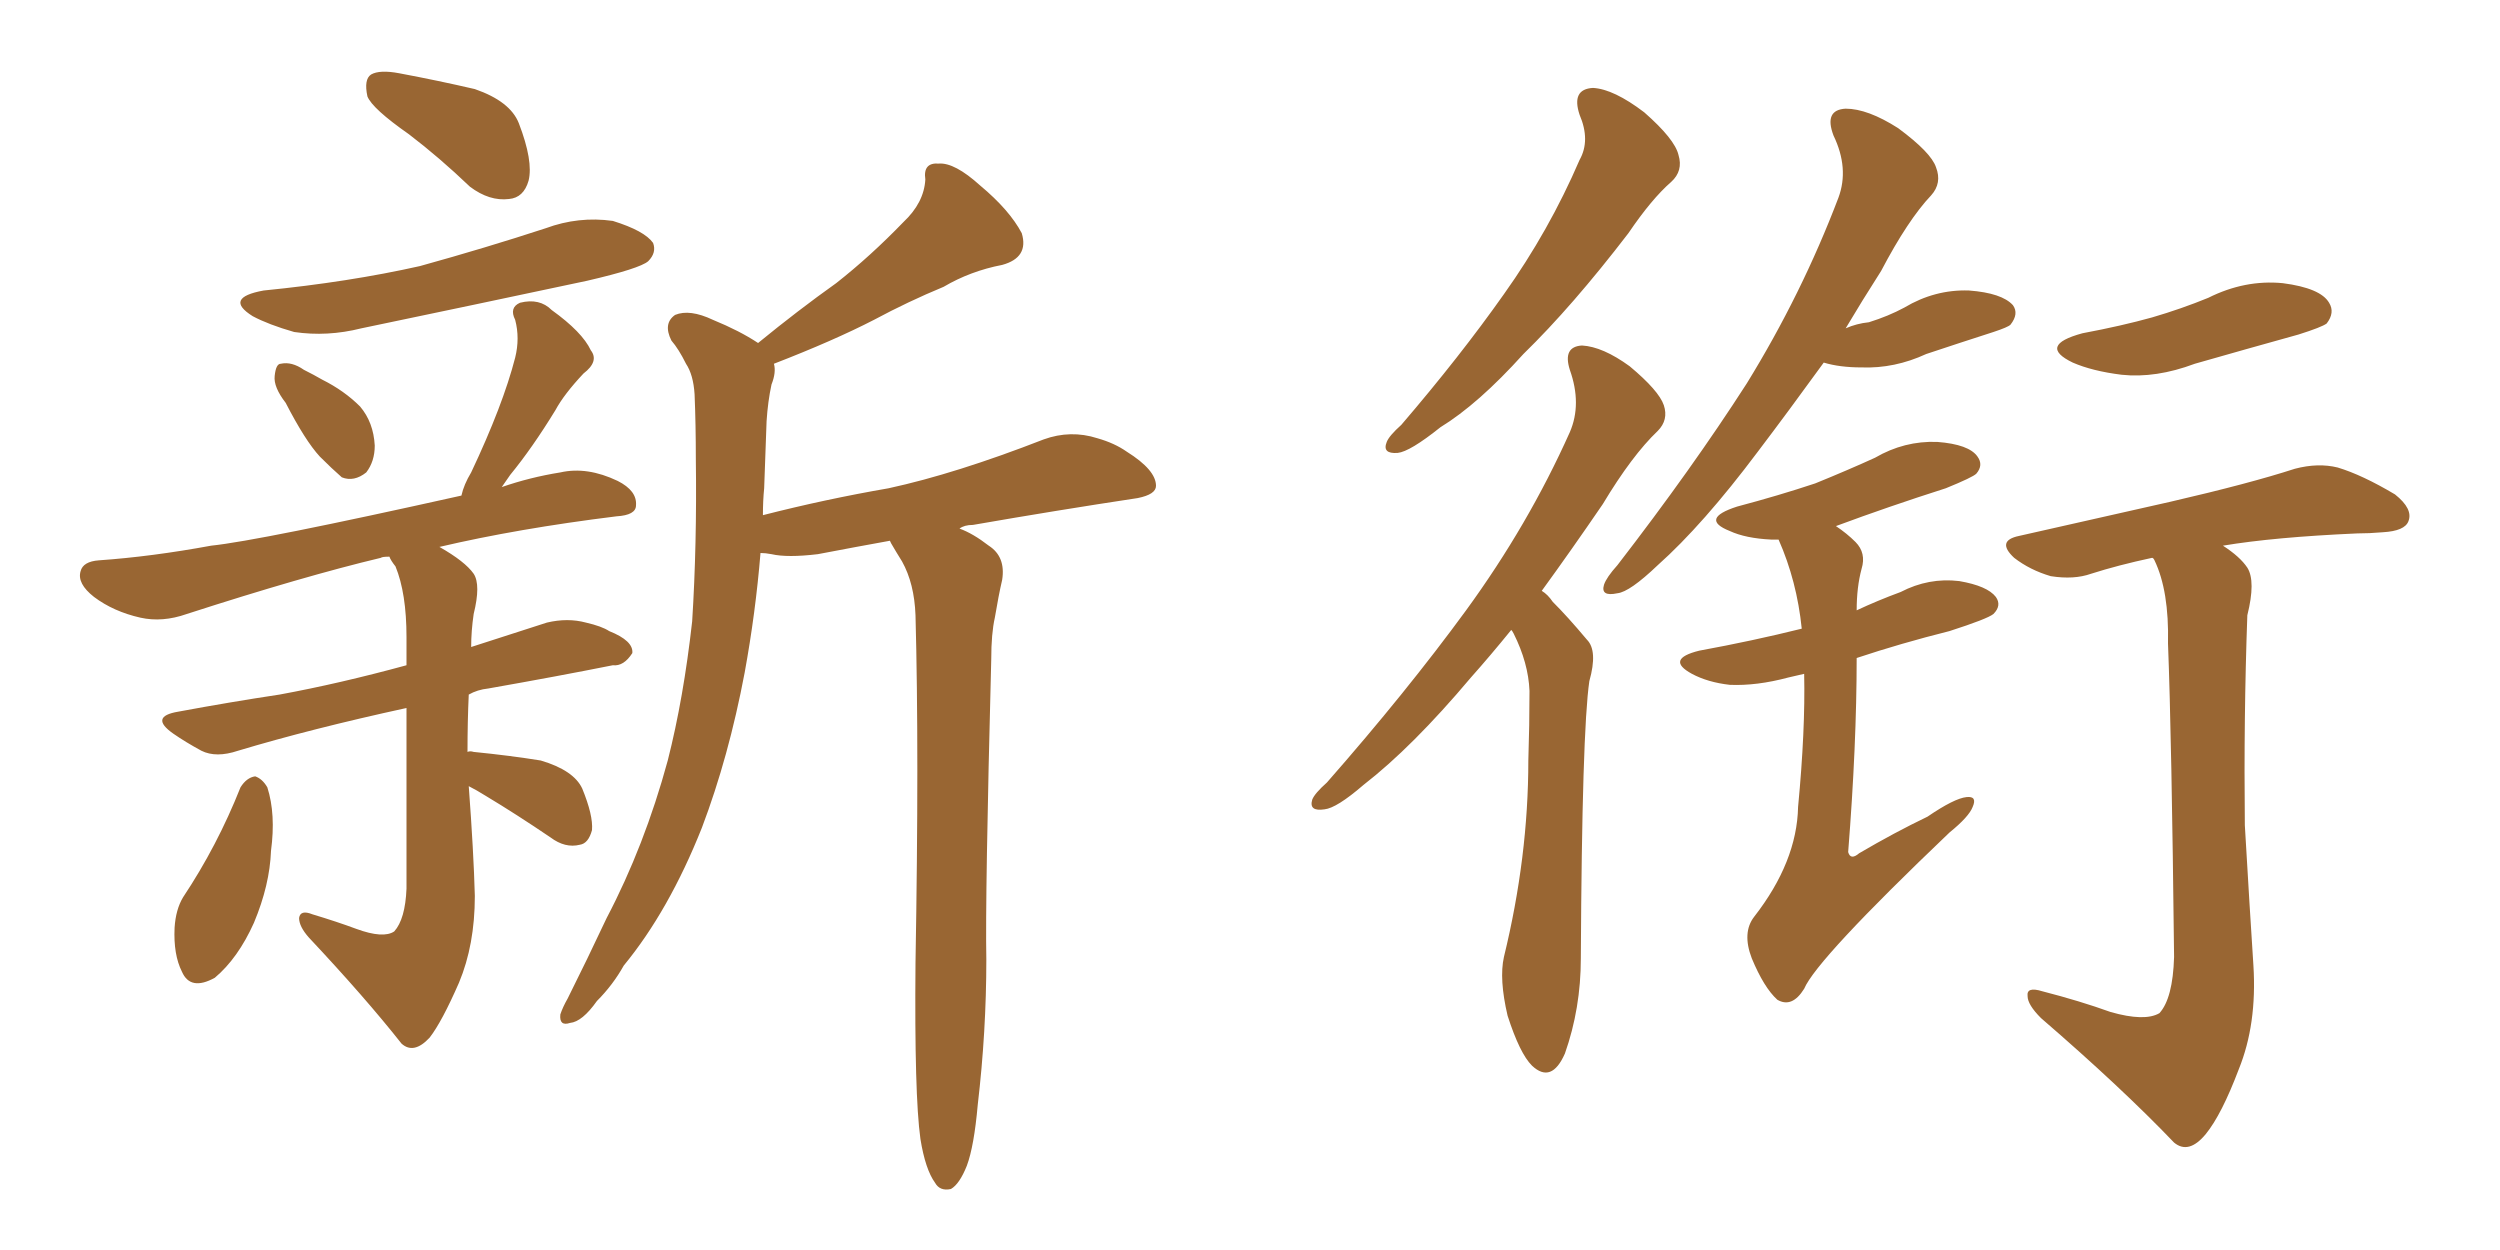 <svg xmlns="http://www.w3.org/2000/svg" xmlns:xlink="http://www.w3.org/1999/xlink" width="300" height="150"><path fill="#996633" padding="10" d="M49.07 16.11L49.07 16.11Q44.68 13.04 44.09 11.57L44.09 11.57Q43.65 9.52 44.53 8.94L44.53 8.94Q45.56 8.35 47.90 8.79L47.90 8.79Q52.59 9.67 56.98 10.69L56.98 10.69Q61.23 12.16 62.26 14.79L62.26 14.79Q64.01 19.34 63.43 21.68L63.43 21.68Q62.84 23.73 61.08 23.88L61.08 23.88Q58.74 24.17 56.40 22.41L56.40 22.41Q52.73 18.90 49.07 16.11ZM31.64 34.86L31.64 34.86Q41.89 33.84 50.39 31.93L50.39 31.93Q58.30 29.74 65.48 27.39L65.48 27.39Q69.43 25.93 73.54 26.51L73.54 26.51Q77.34 27.69 78.37 29.15L78.37 29.15Q78.81 30.32 77.78 31.35L77.78 31.35Q76.76 32.23 70.46 33.69L70.46 33.69Q56.69 36.62 43.36 39.40L43.36 39.40Q39.26 40.43 35.30 39.84L35.30 39.84Q32.23 38.96 30.32 37.94L30.32 37.94Q26.81 35.74 31.64 34.86ZM34.28 48.34L34.28 48.34Q32.81 46.44 32.96 45.12L32.96 45.12Q33.11 43.65 33.69 43.65L33.69 43.65Q35.01 43.36 36.47 44.38L36.47 44.38Q37.65 44.97 38.67 45.56L38.67 45.56Q41.31 46.88 43.21 48.78L43.21 48.78Q44.82 50.68 44.97 53.47L44.97 53.47Q44.97 55.37 43.95 56.69L43.95 56.69Q42.48 57.86 41.02 57.28L41.02 57.28Q39.84 56.25 38.38 54.79L38.38 54.79Q36.62 52.88 34.28 48.34ZM28.86 94.48L28.86 94.48Q29.59 93.31 30.62 93.16L30.62 93.16Q31.49 93.46 32.08 94.48L32.08 94.48Q33.11 97.71 32.52 102.10L32.52 102.10Q32.37 106.20 30.47 110.74L30.47 110.74Q28.56 114.99 25.78 117.33L25.78 117.33Q22.85 118.95 21.83 116.60L21.83 116.60Q20.80 114.55 20.95 111.33L20.95 111.33Q21.09 109.13 21.97 107.67L21.97 107.67Q26.07 101.51 28.86 94.48ZM56.25 94.34L56.25 94.34Q56.84 102.25 56.98 107.52L56.98 107.52Q56.98 113.38 55.08 117.92L55.08 117.92Q53.03 122.61 51.56 124.51L51.56 124.51Q49.66 126.56 48.19 125.24L48.19 125.24Q43.80 119.68 37.06 112.50L37.06 112.50Q35.89 111.18 35.89 110.16L35.89 110.16Q36.04 109.13 37.50 109.72L37.50 109.72Q40.43 110.60 42.77 111.47L42.77 111.47Q46.00 112.65 47.31 111.77L47.31 111.77Q48.63 110.30 48.78 106.64L48.78 106.64Q48.78 93.31 48.78 84.96L48.78 84.96Q37.35 87.45 28.56 90.09L28.56 90.09Q25.93 90.97 24.17 90.09L24.17 90.09Q22.27 89.06 20.80 88.04L20.80 88.04Q17.87 85.99 21.39 85.40L21.39 85.40Q27.69 84.23 33.54 83.35L33.54 83.35Q40.72 82.03 48.78 79.83L48.78 79.83Q48.78 77.93 48.78 76.46L48.78 76.46Q48.78 71.19 47.46 67.97L47.46 67.97Q46.88 67.24 46.73 66.80L46.73 66.80Q45.85 66.80 45.70 66.94L45.70 66.94Q36.47 69.14 22.41 73.68L22.41 73.68Q19.48 74.71 16.85 74.12L16.85 74.12Q13.62 73.39 11.28 71.63L11.28 71.63Q9.23 70.02 9.67 68.55L9.67 68.55Q9.96 67.38 11.87 67.24L11.87 67.24Q18.16 66.80 25.34 65.48L25.34 65.48Q31.05 64.89 55.37 59.47L55.37 59.47Q55.66 58.15 56.54 56.69L56.54 56.69Q60.35 48.63 61.82 42.92L61.82 42.92Q62.40 40.58 61.82 38.38L61.82 38.38Q61.08 36.91 62.40 36.33L62.40 36.33Q64.75 35.74 66.21 37.21L66.21 37.21Q69.87 39.84 70.90 42.04L70.90 42.04Q71.92 43.36 70.02 44.82L70.02 44.82Q67.68 47.31 66.65 49.22L66.65 49.22Q63.87 53.76 61.23 56.98L61.23 56.98Q60.64 57.86 60.21 58.45L60.21 58.45Q63.57 57.28 67.24 56.69L67.24 56.69Q70.46 55.96 74.12 57.71L74.12 57.71Q76.46 58.89 76.32 60.64L76.32 60.64Q76.32 61.82 73.97 61.96L73.97 61.96Q62.11 63.43 52.73 65.63L52.73 65.63Q55.81 67.38 56.84 68.85L56.84 68.85Q57.71 70.17 56.84 73.68L56.84 73.68Q56.54 75.73 56.54 77.64L56.54 77.64Q61.08 76.17 65.63 74.71L65.63 74.71Q68.12 74.12 70.31 74.71L70.31 74.71Q72.22 75.15 73.10 75.73L73.10 75.73Q76.03 76.90 75.88 78.37L75.88 78.37Q74.85 79.98 73.54 79.83L73.54 79.83Q66.94 81.15 58.59 82.62L58.59 82.62Q57.28 82.76 56.25 83.35L56.25 83.35Q56.10 86.57 56.10 90.23L56.10 90.23Q56.40 90.09 56.84 90.23L56.84 90.23Q61.23 90.67 64.89 91.26L64.89 91.26Q68.85 92.43 69.87 94.63L69.87 94.63Q71.19 97.85 71.04 99.61L71.04 99.61Q70.61 101.22 69.58 101.37L69.58 101.37Q67.82 101.81 66.06 100.49L66.06 100.49Q61.96 97.71 58.30 95.51L58.30 95.51Q57.13 94.78 56.25 94.34ZM110.45 136.67L110.45 136.67L110.45 136.67Q109.72 131.40 109.86 115.58L109.86 115.58Q110.30 90.09 109.86 73.83L109.86 73.83Q109.72 70.02 108.25 67.38L108.25 67.38Q107.52 66.21 106.93 65.19L106.93 65.19Q106.79 64.89 106.79 64.89L106.79 64.89Q102.69 65.63 98.14 66.50L98.14 66.50Q94.48 66.94 92.58 66.50L92.58 66.50Q91.85 66.36 91.26 66.36L91.26 66.36Q90.67 73.54 89.36 80.71L89.36 80.71Q87.45 90.82 84.23 99.32L84.23 99.32Q80.27 109.28 74.85 115.87L74.85 115.87Q73.54 118.21 71.63 120.12L71.63 120.12Q69.87 122.61 68.41 122.75L68.41 122.75Q67.09 123.19 67.24 121.73L67.24 121.73Q67.53 120.85 68.12 119.82L68.12 119.82Q70.46 115.14 72.80 110.16L72.80 110.16Q77.34 101.51 80.13 91.26L80.13 91.26Q82.03 83.79 83.06 74.56L83.06 74.56Q83.64 65.33 83.50 55.08L83.50 55.08Q83.50 50.98 83.35 47.31L83.35 47.31Q83.20 44.97 82.32 43.65L82.32 43.65Q81.45 41.89 80.57 40.87L80.57 40.87Q79.54 38.82 81.01 37.79L81.01 37.79Q82.76 37.06 85.55 38.38L85.55 38.38Q88.77 39.70 90.97 41.16L90.97 41.16Q95.80 37.21 100.34 33.98L100.34 33.98Q104.44 30.76 108.40 26.66L108.40 26.66Q110.89 24.32 111.04 21.53L111.04 21.53Q110.74 19.48 112.65 19.63L112.65 19.63Q114.55 19.48 117.63 22.27L117.63 22.27Q121.14 25.20 122.61 27.98L122.61 27.98Q123.49 30.91 120.26 31.79L120.26 31.79Q116.46 32.52 113.23 34.42L113.23 34.42Q108.98 36.18 104.88 38.38L104.88 38.38Q100.05 40.87 92.87 43.65L92.87 43.65Q93.16 44.68 92.58 46.14L92.58 46.14Q92.14 48.19 91.99 50.54L91.99 50.54Q91.85 54.49 91.70 58.59L91.70 58.59Q91.55 60.06 91.55 61.82L91.55 61.82Q99.02 59.91 106.64 58.59L106.64 58.59Q114.70 56.84 125.24 52.73L125.24 52.73Q128.47 51.56 131.69 52.59L131.69 52.59Q133.74 53.17 135.21 54.20L135.21 54.20Q138.72 56.40 138.72 58.30L138.72 58.30Q138.72 59.33 136.52 59.77L136.52 59.77Q126.86 61.23 116.75 62.99L116.75 62.99Q115.72 62.99 115.14 63.43L115.14 63.43Q116.75 64.01 118.65 65.48L118.65 65.48Q120.70 66.80 120.26 69.58L120.26 69.58Q119.82 71.48 119.38 74.12L119.38 74.12Q118.95 76.03 118.95 79.10L118.95 79.10Q118.21 107.67 118.36 115.14L118.36 115.14Q118.36 123.78 117.33 132.57L117.33 132.57Q116.89 137.55 116.02 139.89L116.02 139.89Q115.14 142.09 114.11 142.68L114.11 142.68Q112.79 142.97 112.21 141.94L112.21 141.94Q111.04 140.33 110.45 136.67ZM189.55 13.77L189.55 13.77Q188.53 10.69 191.16 10.55L191.16 10.55Q193.65 10.69 197.31 13.48L197.31 13.48Q200.98 16.70 201.42 18.60L201.42 18.60Q202.00 20.51 200.54 21.83L200.54 21.83Q198.19 23.88 195.41 27.98L195.41 27.98Q188.67 36.77 182.81 42.48L182.81 42.48Q177.39 48.49 172.85 51.27L172.85 51.27Q169.19 54.20 167.72 54.35L167.72 54.35Q165.82 54.49 166.41 53.03L166.41 53.03Q166.70 52.29 168.16 50.98L168.16 50.98Q175.20 42.77 180.47 35.30L180.47 35.30Q185.89 27.69 189.55 19.19L189.55 19.19Q190.87 16.85 189.55 13.77ZM181.35 75.59L181.35 75.59Q178.86 78.66 176.51 81.30L176.51 81.30Q169.48 89.65 163.62 94.19L163.62 94.19Q160.40 96.97 158.94 97.12L158.94 97.12Q157.03 97.41 157.47 95.95L157.47 95.95Q157.76 95.21 159.23 93.90L159.23 93.90Q168.75 83.06 175.93 73.24L175.93 73.24Q183.40 62.99 188.38 51.86L188.38 51.86Q189.84 48.49 188.38 44.38L188.38 44.38Q187.50 41.60 189.84 41.46L189.84 41.46Q192.33 41.60 195.56 43.95L195.56 43.95Q199.07 46.88 199.66 48.63L199.66 48.63Q200.24 50.39 198.93 51.71L198.93 51.71Q195.85 54.64 192.33 60.50L192.33 60.50Q188.53 66.06 185.01 70.90L185.01 70.90Q185.74 71.34 186.33 72.22L186.33 72.22Q188.09 73.97 190.43 76.76L190.43 76.76Q191.75 78.08 190.72 81.74L190.72 81.74Q189.84 87.74 189.70 114.99L189.70 114.99Q189.70 121.00 187.79 126.42L187.79 126.42Q186.18 130.08 183.84 127.88L183.84 127.88Q182.37 126.42 180.91 121.88L180.91 121.88Q179.88 117.48 180.47 114.84L180.47 114.84Q183.40 102.83 183.40 91.26L183.40 91.26Q183.54 87.01 183.54 82.91L183.54 82.91Q183.40 79.54 181.64 76.03L181.64 76.03Q181.49 75.73 181.35 75.59ZM218.85 43.51L218.85 43.51Q214.60 49.37 210.94 54.20L210.94 54.20Q204.35 62.99 198.93 67.82L198.93 67.82Q195.56 71.04 194.09 71.19L194.09 71.19Q192.04 71.63 192.48 70.17L192.48 70.17Q192.77 69.29 194.09 67.82L194.09 67.82Q203.03 56.25 209.62 46.00L209.62 46.00Q216.21 35.30 220.61 23.73L220.61 23.73Q221.92 20.21 220.02 16.26L220.02 16.26Q218.85 13.18 221.48 13.04L221.48 13.04Q224.12 13.04 227.78 15.38L227.78 15.38Q231.74 18.31 232.32 20.07L232.32 20.07Q233.06 21.97 231.74 23.44L231.74 23.44Q228.96 26.37 225.73 32.52L225.73 32.52Q223.39 36.18 221.48 39.40L221.48 39.40Q222.80 38.82 224.27 38.67L224.27 38.67Q226.61 37.94 228.52 36.91L228.52 36.91Q232.18 34.72 236.28 34.86L236.28 34.86Q240.23 35.16 241.55 36.62L241.55 36.62Q242.29 37.65 241.26 38.96L241.26 38.96Q240.97 39.26 239.21 39.84L239.21 39.84Q235.11 41.16 231.15 42.48L231.15 42.48Q227.34 44.24 223.39 44.09L223.39 44.09Q220.75 44.09 218.85 43.51ZM216.50 80.86L216.50 80.86Q215.19 81.15 214.60 81.30L214.60 81.30Q210.79 82.32 207.57 82.18L207.57 82.18Q204.93 81.88 203.03 80.86L203.03 80.86Q199.80 79.10 203.91 78.08L203.91 78.08Q210.35 76.90 216.21 75.44L216.21 75.44Q215.63 69.73 213.43 64.75L213.43 64.75Q213.13 64.75 212.55 64.75L212.55 64.75Q209.47 64.60 207.57 63.72L207.57 63.72Q203.91 62.26 208.45 60.79L208.45 60.79Q213.43 59.47 217.82 58.01L217.82 58.01Q221.78 56.40 225 54.93L225 54.93Q228.52 52.88 232.47 53.03L232.47 53.03Q236.28 53.32 237.30 54.79L237.30 54.79Q238.04 55.81 237.16 56.84L237.16 56.84Q236.72 57.28 233.50 58.59L233.50 58.59Q226.61 60.79 220.31 63.13L220.31 63.13Q221.63 64.01 222.66 65.04L222.66 65.04Q223.97 66.36 223.39 68.26L223.39 68.26Q222.80 70.46 222.80 73.24L222.80 73.24Q225.29 72.07 228.08 71.04L228.08 71.04Q231.45 69.29 235.11 69.73L235.11 69.73Q238.48 70.31 239.50 71.63L239.50 71.63Q240.23 72.66 239.21 73.68L239.21 73.68Q238.48 74.27 233.94 75.73L233.94 75.73Q228.08 77.20 222.80 78.96L222.80 78.96Q222.80 89.36 221.78 102.25L221.78 102.25Q222.07 103.27 223.10 102.39L223.10 102.39Q227.34 99.90 231.30 98.00L231.30 98.00Q234.52 95.80 235.99 95.65L235.99 95.65Q237.30 95.51 236.72 96.83L236.72 96.83Q236.28 98.00 233.94 99.90L233.94 99.90Q217.97 115.14 216.50 118.65L216.50 118.65Q215.04 121.00 213.28 119.97L213.28 119.97Q211.67 118.51 210.21 114.99L210.21 114.99Q209.03 111.91 210.50 110.01L210.50 110.01Q215.63 103.42 215.77 96.83L215.77 96.83Q216.65 87.60 216.50 80.86ZM249.90 39.99L249.90 39.99Q254.59 39.11 258.25 38.09L258.25 38.09Q261.77 37.06 264.99 35.74L264.99 35.74Q269.38 33.54 273.93 33.98L273.93 33.98Q278.47 34.57 279.49 36.33L279.49 36.33Q280.22 37.50 279.20 38.82L279.20 38.82Q278.61 39.26 275.83 40.14L275.83 40.14Q269.53 41.89 263.38 43.65L263.38 43.65Q258.69 45.41 254.59 44.97L254.59 44.97Q251.07 44.53 248.73 43.51L248.73 43.51Q244.48 41.46 249.90 39.99ZM253.27 121.44L253.27 121.44L253.27 121.44Q257.37 122.61 259.13 121.58L259.13 121.58Q260.74 119.82 260.89 114.84L260.89 114.84Q260.60 88.62 260.16 77.20L260.16 77.20Q260.30 70.90 258.54 67.24L258.54 67.24Q258.40 66.94 258.25 66.94L258.25 66.94Q254.15 67.82 250.93 68.85L250.93 68.85Q248.88 69.58 246.09 69.14L246.09 69.14Q243.60 68.41 241.70 66.94L241.70 66.94Q239.50 64.89 242.29 64.31L242.29 64.31Q252.10 62.11 260.45 60.21L260.45 60.21Q269.97 58.01 275.39 56.25L275.39 56.25Q278.17 55.52 280.52 56.10L280.52 56.10Q283.45 56.98 287.40 59.33L287.40 59.33Q289.60 61.08 289.01 62.55L289.01 62.55Q288.57 63.72 285.94 63.87L285.94 63.87Q284.33 64.01 282.86 64.01L282.86 64.01Q272.90 64.45 266.75 65.48L266.75 65.48Q268.80 66.80 269.68 68.12L269.68 68.12Q270.70 69.73 269.68 73.83L269.68 73.83Q269.24 86.13 269.38 99.02L269.38 99.02Q269.97 109.13 270.41 115.87L270.41 115.87Q270.85 122.90 268.65 128.32L268.65 128.32Q266.60 133.74 264.70 136.08L264.70 136.08Q262.65 138.57 260.89 137.11L260.89 137.11Q254.59 130.52 244.92 122.17L244.92 122.17Q243.31 120.56 243.31 119.53L243.31 119.53Q243.16 118.36 245.07 118.95L245.07 118.95Q249.61 120.12 253.27 121.44Z"/></svg>